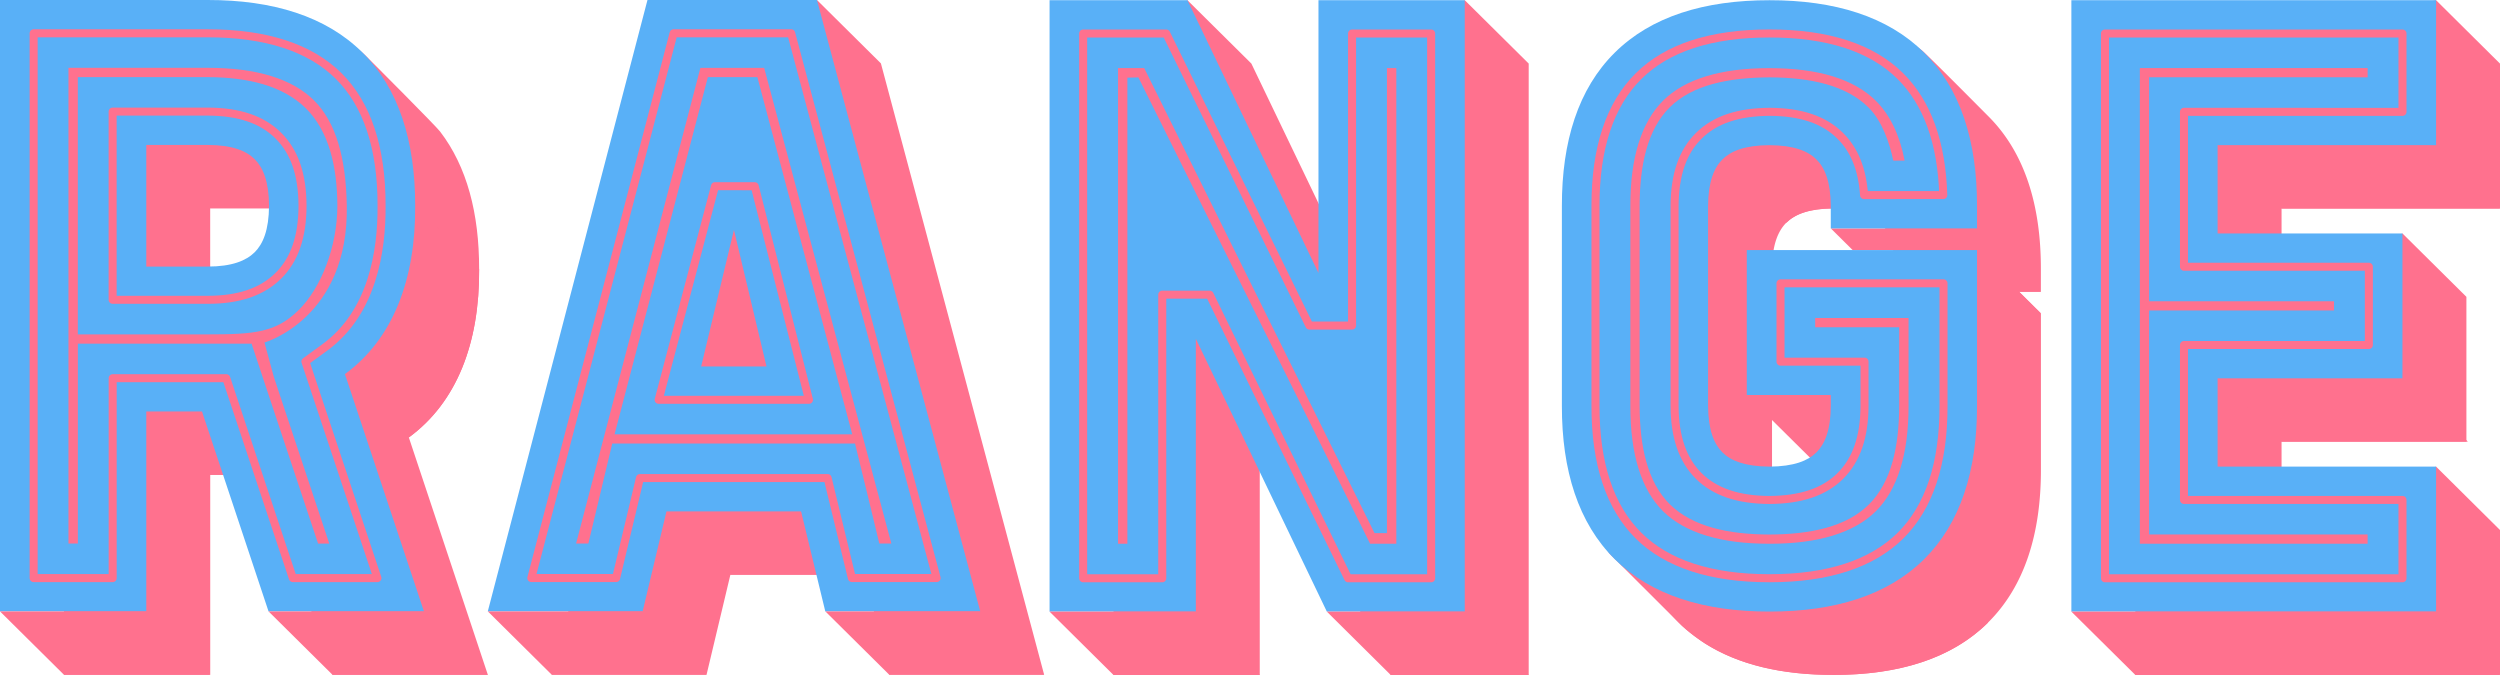 <svg xmlns="http://www.w3.org/2000/svg" width="400" height="108" fill="none" viewBox="0 0 400 108">
  <path fill="#FF718E" d="M53.198 107.964h24.856L65.414 69.99c7.651-5.595 11.327-15.072 11.247-26.927.015-8.92-1.955-16.425-6.25-22.02-.671-.889-10.904-11.14-11.699-11.935-5.835-5.775-4.843 1.027-15.258 1.034H10.233v97.829h23.404V75.983h8.905l10.656 31.981ZM33.63 33.325h9.817c3.916.008 6.185.954 7.512 2.277 1.35 1.33 2.283 3.572 2.305 7.453-.022 3.89-.963 6.123-2.305 7.446-1.342 1.33-3.596 2.277-7.512 2.285H33.63v-19.46Z"/>
  <path fill="#FF718E" d="M65.415 69.99c7.65-5.595 11.326-15.072 11.246-26.927L65.765 32.277 55.197 59.863 65.415 69.99Zm-42.011-4.156h23.412l10.226 10.142H33.63L23.404 65.834Zm0-42.644h23.412l10.226 10.135H33.63L23.404 23.19Z"/>
  <path fill="#59B0F7" d="M42.965 97.822H67.83L55.19 59.855c7.644-5.587 11.32-15.072 11.24-26.934.007-10.33-2.626-18.76-8.454-24.535C52.148 2.602 43.636-.007 33.221 0H0v97.822h23.405V65.834h8.912l10.648 31.988ZM23.405 23.19h9.816c3.917.008 6.185.94 7.52 2.277 1.342 1.323 2.283 3.564 2.305 7.453-.022 3.89-.963 6.123-2.305 7.446-1.342 1.33-3.603 2.285-7.52 2.285h-9.816V23.19Z"/>
  <path stroke="#FF718E" stroke-linecap="round" stroke-linejoin="round" stroke-width="1.285" d="M60.39 92.494H46.852l-9.43-28.323-1.218-3.658H18.029v31.981H5.383V5.328H33.22c9.358 0 16.389 2.298 20.955 6.824 4.572 4.532 6.892 11.516 6.877 20.761.051 7.301-1.48 17.111-9.05 22.648l-3.137 2.292 1.218 3.665 10.305 30.976ZM18.021 17.863V47.97h15.192c5.004 0 8.701-1.258 11.312-3.838 2.59-2.56 3.858-6.217 3.88-11.19-.021-5.032-1.29-8.69-3.88-11.249-2.574-2.566-6.28-3.824-11.305-3.839H18.022v.008Z"/>
  <path fill="#FF718E" d="M52.68 86.971h-1.787l-8.168-24.535-.977-2.942-1.496-4.51H12.457V86.97h-1.502V10.85h22.274c7.797 0 13.522 1.749 17.015 5.219 3.472 3.448 5.113 9.13 5.244 16.85.307 18.044-13.172 21.882-13.172 21.882l1.495 5.494.978 2.957L52.68 86.97ZM12.45 12.332v41.17h20.764c7.549 0 10.933-.303 14.58-3.896 3.647-3.607 6.163-10.215 6.185-16.634-.022-6.455-1.4-12-5.011-15.614-3.661-3.63-9.263-5.003-15.747-5.017H12.45v-.008ZM0 97.822h23.405l10.225 10.142H10.233L0 97.822Zm42.966 0h24.863l10.225 10.142H53.198L42.966 97.822Z"/>
  <path fill="#231815" stroke="#3A3E3D" stroke-linecap="round" stroke-linejoin="round" stroke-width="1.285" d="M105.39 96.007H94.938l5.237-21.846 5.215 21.846Z"/>
  <path fill="#FF718E" d="m130.713 0-16.885 10.142-25.549 97.815h24.769l3.814-15.998H138.4l3.873 15.998h24.79l-26.118-97.815L130.713 0Zm2.151 68.776h-10.451l5.236-21.853 5.215 21.853Z"/>
  <path fill="#FF718E" d="M106.637 81.817h24.776l10.232 10.142H116.87l-10.233-10.142Z"/>
  <path fill="#59B0F7" d="M127.919 0h-24.323l-25.55 97.822h24.777l3.814-15.998h21.537l3.873 15.998h24.791L130.713 0h-2.794Zm-5.28 58.634h-10.452l5.244-21.853 5.208 21.853Z"/>
  <path stroke="#FF718E" stroke-linecap="round" stroke-linejoin="round" stroke-width="1.285" d="M149.858 92.487h-13.559l-2.888-11.913-.992-4.085h-30.027l-.977 4.106-2.837 11.892H85.012l22.763-87.16h18.817l23.266 87.16Zm-44.475-28.518h24.053l-8.679-34.171-6.36-.008-9.014 34.179Z"/>
  <path fill="#FF718E" d="M142.615 86.964h-1.925l-1.853-7.677-.809-3.297-1.225-5.024H97.958l-1.21 5.06-.789 3.311-1.823 7.627h-1.962l19.889-76.106h10.204l20.348 76.106ZM98.33 69.492h38.028L121.18 12.34h-7.921l-14.93 57.152Zm-20.276 28.33h24.776l10.225 10.135H88.279L78.054 97.822Zm54.001 0h24.768l10.233 10.135H142.28l-10.225-10.135ZM244.592 108V10.171L234.359.03l-13.172 10.14v43.65l-20.968-43.648L189.986.03l-11.822 10.14V108h23.397V64.352L222.522 108h22.07Z"/>
  <path fill="#59B0F7" d="M234.359 97.858V.028h-23.404v43.65L189.986.027h-22.055v97.83h23.404V54.21l20.962 43.648h22.062Z"/>
  <path stroke="#FF718E" stroke-linecap="round" stroke-linejoin="round" stroke-width="1.285" d="M228.984 92.523h-13.289l-22.15-45.376h-7.585v45.376h-12.654V5.363h13.289l22.908 46.729h6.827V5.364h12.654v87.159Z"/>
  <path fill="#FF718E" d="M223.412 87h-4.194l-37.08-74.617-1.757.044V87h-1.495V10.894h4.186l36.854 74.407h1.983V10.894h1.503V87Zm-55.481 10.858h23.404L201.561 108h-23.397l-10.233-10.142Zm44.366 0h22.062L244.592 108h-22.07l-10.225-10.142Zm81.095 10.128c10.401 0 18.89-2.61 24.696-8.379 5.834-5.783 8.482-14.212 8.46-24.528V50.147l-10.233-10.142-26.606 10.142v23.19h13.442v1.742c-.015 3.882-.963 6.116-2.29 7.446-1.342 1.33-3.596 2.263-7.527 2.285-3.924-.022-6.185-.955-7.52-2.285-1.334-1.33-2.275-3.564-2.29-7.446V43.084c.015-3.889.956-6.123 2.29-7.453 1.342-1.33 3.596-2.27 7.52-2.284 3.931.014 6.192.947 7.527 2.284 1.327 1.323 2.275 3.557 2.29 7.453v3.593h23.39v-3.593c.022-10.323-2.626-18.752-8.461-24.535-.722-.723-9.787-9.874-10.597-10.51-5.682-4.367-5.025 2.118-14.149 2.125-10.422-.007-18.919 2.602-24.747 8.378-5.842 5.783-8.475 14.212-8.46 24.535v31.995c-.015 10.316 2.626 18.752 8.46 24.528 5.828 5.776 14.325 8.386 24.747 8.378a.146.146 0 0 0 .058.008Z"/>
  <path fill="#FF718E" d="m326.548 50.147-10.233-10.142V51.52m-15.447-15.881c-1.342-1.33-3.596-2.27-7.527-2.285-3.924.015-6.185.947-7.519 2.285l-11.32-11.227s6.112-6.318 15.732-1.193c9.613 5.125 10.634 12.42 10.634 12.42Zm-21.384 27.563h17.394l10.219 10.135h-17.388l-10.225-10.135Z"/>
  <path fill="#FF718E" d="m296.419 40.005-3.494-3.463h23.39l10.233 10.142h-3.501l-6.732-6.68h-19.896Zm-39.086 48.383 44.155-5.241 16.6 16.46c-5.813 5.769-14.31 8.379-24.71 8.379h-.044c-8.191.007-15.2-1.605-20.655-5.104 0 0-2.779-1.851-4.099-3.275l-11.247-11.22Z"/>
  <path fill="#59B0F7" d="M283.167 97.85c10.4 0 18.875-2.61 24.695-8.378 5.835-5.783 8.483-14.212 8.461-24.527V40.012h-36.839v23.19h13.441v1.743c-.014 3.882-.955 6.108-2.304 7.445-1.335 1.323-3.589 2.248-7.513 2.27-3.923-.029-6.184-.947-7.519-2.27-1.335-1.337-2.276-3.57-2.297-7.445V32.957c.021-3.89.962-6.13 2.297-7.453 1.335-1.33 3.596-2.263 7.519-2.277 3.924.021 6.178.947 7.513 2.277 1.342 1.322 2.29 3.563 2.304 7.453v3.592h23.398v-3.592c.022-10.323-2.626-18.752-8.461-24.535-5.827-5.79-14.324-8.393-24.746-8.386-10.423-.007-18.919 2.603-24.754 8.386-5.835 5.776-8.475 14.204-8.46 24.535v31.988c-.015 10.315 2.625 18.744 8.46 24.527 5.835 5.776 14.331 8.386 24.754 8.379h.051Z"/>
  <path stroke="#FF718E" stroke-linecap="round" stroke-linejoin="round" stroke-width="1.285" d="M283.167 92.516h-.095c-9.306 0-16.345-2.292-20.91-6.817-4.58-4.54-6.9-11.523-6.885-20.754V32.949c-.015-9.245 2.305-16.229 6.885-20.761 4.565-4.54 11.604-6.831 20.925-6.831 9.364-.008 16.41 2.291 20.968 6.824 4.303 4.258 6.608 10.648 6.871 19.033H298.25c-.278-4.134-1.547-7.25-3.829-9.498-2.546-2.538-6.244-3.803-11.269-3.825-5.091.03-8.788 1.287-11.363 3.854-2.567 2.537-3.829 6.202-3.858 11.183v32.017c.022 4.973 1.284 8.624 3.851 11.197 2.589 2.566 6.287 3.824 11.312 3.853 5.083-.029 8.774-1.287 11.348-3.831 2.59-2.58 3.859-6.246 3.881-11.205v-7.092h-13.442V45.333h26.081v19.604c.022 9.232-2.297 16.215-6.885 20.762-4.58 4.525-11.611 6.817-20.91 6.817Z"/>
  <path fill="#FF718E" d="M283.16 87h-.051c-7.79.007-13.515-1.75-17.023-5.198-3.479-3.47-5.244-9.137-5.23-16.836v-32.01c-.014-7.713 1.751-13.38 5.252-16.865 3.479-3.44 9.189-5.19 16.957-5.19 7.862 0 13.573 1.757 17.059 5.22 2.276 2.255 3.822 5.465 4.617 9.578h-1.816c-.576-2.805-1.809-6.383-3.953-8.494-3.611-3.586-9.343-4.8-15.805-4.83-6.557.03-12.362 1.194-15.995 4.78-3.632 3.6-4.806 9.339-4.835 15.758v32.039c.029 6.433 1.225 12.144 4.828 15.73 3.676 3.622 9.445 4.822 15.907 4.843 6.535-.021 12.326-1.2 15.951-4.807 3.625-3.593 4.821-9.318 4.85-15.723V52.36h-13.442v-1.482h14.937v14.075c.007 7.713-1.765 13.395-5.251 16.865-3.479 3.426-9.19 5.183-16.957 5.183ZM400 84.802 389.775 74.66 365.05 84.802V70.67h29.575V47.494l-10.233-10.142-19.342 10.142V33.361H400V10.178L389.775.036l-48.122 10.142v97.815H400v-23.19Z"/>
  <path fill="#FF718E" d="M354.817 60.528h29.816l10.225 10.142H365.05l-10.233-10.142Zm0-37.308 34.958.007L400 33.36h-34.95l-10.233-10.14Z"/>
  <path fill="#59B0F7" d="M389.775 74.66h-34.958V60.528h29.575V37.352h-29.575V23.219l34.958.008V.037H331.42v97.82h58.355V74.66Z"/>
  <path stroke="#FF718E" stroke-linecap="round" stroke-linejoin="round" stroke-width="1.285" d="M384.399 92.523h-47.604V5.363h47.604V17.9l-29.582-.008h-5.382V42.68h29.582V55.2h-29.582v24.788h34.964v12.535Z"/>
  <path fill="#FF718E" d="M378.82 87h-36.445V10.894h36.445v1.475l-24.003-.008h-10.962v35.841h29.582v1.468h-29.582v35.848h34.965V87Zm-47.4 10.858h58.355L400 107.993h-58.347L331.42 97.858Z"/>
</svg>
